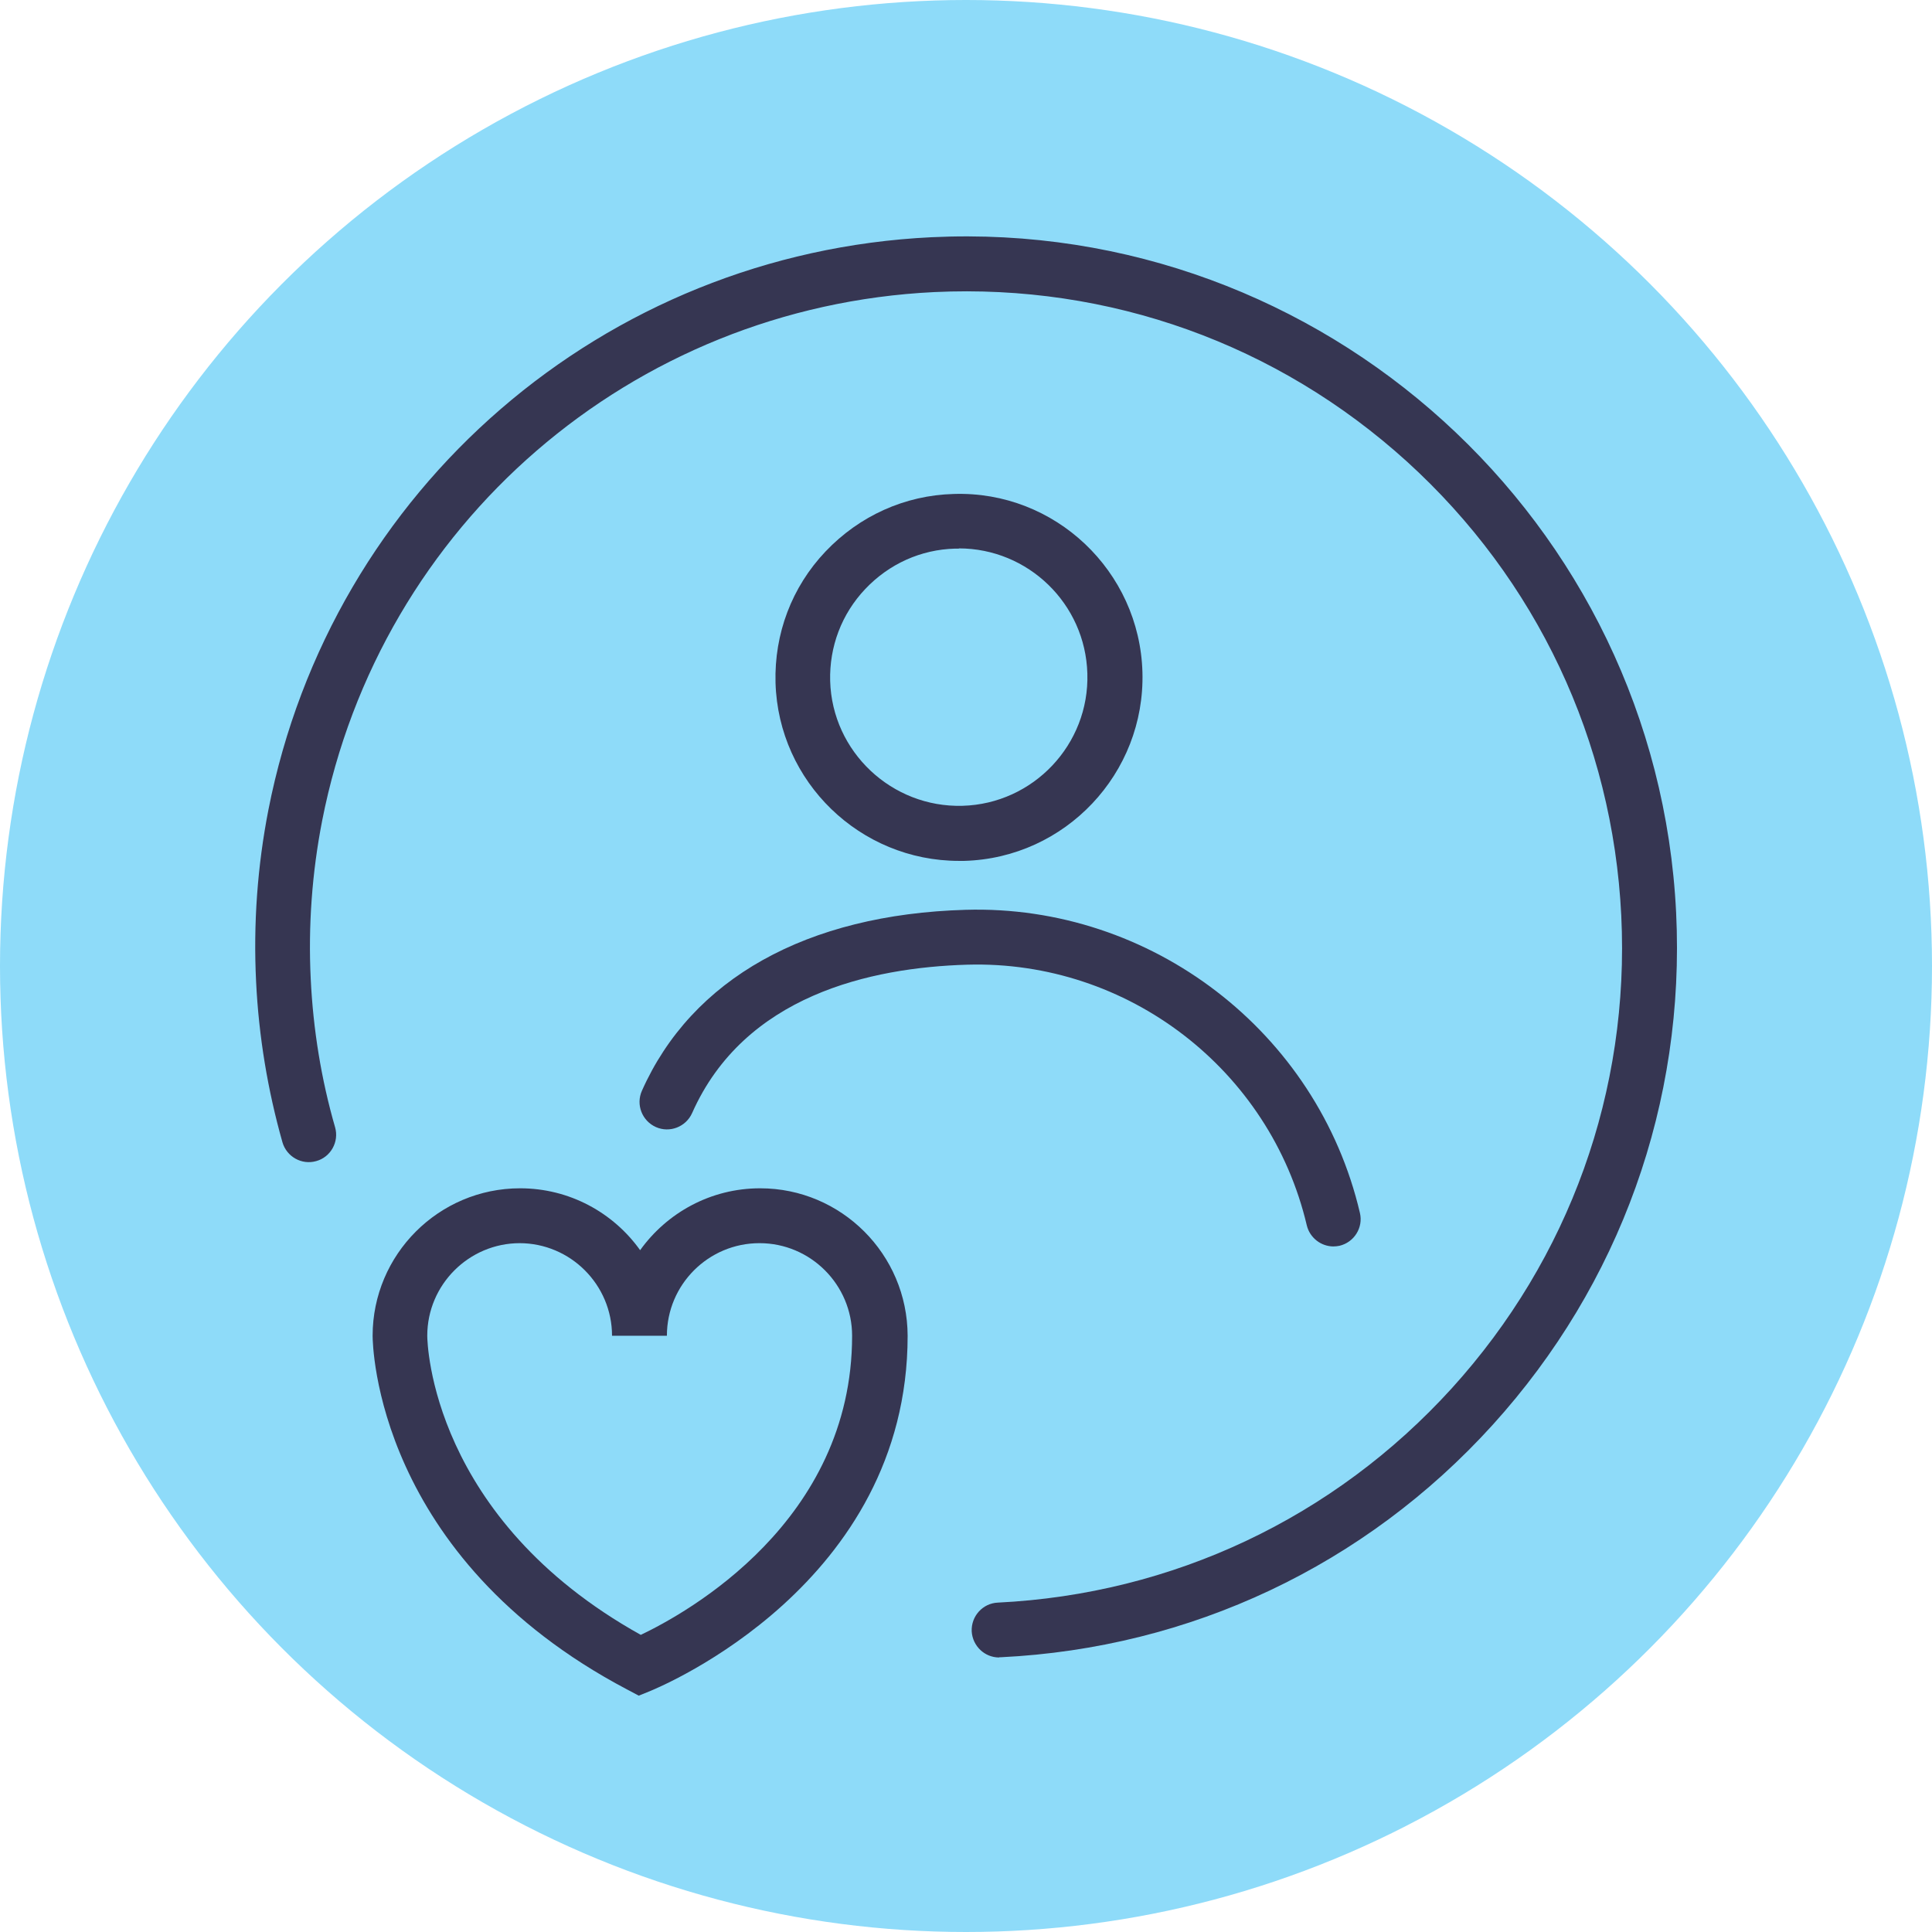 <svg xmlns="http://www.w3.org/2000/svg" id="Ebene_2" viewBox="0 0 88.04 88.04"><defs><style>.cls-1{fill:#8edbf9;}.cls-2{fill:#363652;}</style></defs><g id="Warstwa_1"><g><circle class="cls-1" cx="44.02" cy="44.02" r="44.02"></circle><g><path class="cls-2" d="m45.53,75.53c-.66,0-1.21-.52-1.25-1.19-.03-.69.5-1.28,1.19-1.31,7.97-.39,15.32-3.86,20.69-9.77,5.36-5.91,8.11-13.56,7.72-21.54-.39-7.97-3.86-15.32-9.77-20.69-5.91-5.36-13.56-8.1-21.54-7.72-13.77.67-25.24,10.57-27.89,24.09-.46,2.36-.64,4.79-.52,7.22.11,2.29.48,4.57,1.11,6.75.19.66-.2,1.36-.86,1.54-.66.19-1.35-.2-1.54-.86-.67-2.37-1.08-4.83-1.2-7.32-.13-2.63.06-5.26.56-7.82,2.87-14.64,15.29-25.38,30.22-26.1,17.84-.86,33.06,12.94,33.93,30.78.42,8.64-2.55,16.93-8.36,23.34-5.81,6.41-13.77,10.17-22.42,10.59-.02,0-.04,0-.06,0Z"></path><g><path class="cls-2" d="m43.7,39.23c-4.5,0-8.23-3.59-8.36-8.12-.06-2.23.74-4.36,2.28-5.98s3.61-2.56,5.84-2.62c4.61-.15,8.47,3.51,8.6,8.12.13,4.61-3.51,8.47-8.12,8.6-.08,0-.16,0-.24,0Zm0-14.23c-.06,0-.11,0-.17,0-1.57.04-3.02.7-4.1,1.84-1.08,1.14-1.64,2.63-1.6,4.19.09,3.23,2.81,5.78,6.03,5.69,3.23-.09,5.79-2.8,5.69-6.03-.09-3.18-2.7-5.7-5.86-5.7Z"></path><path class="cls-2" d="m60.77,56.8c-.57,0-1.08-.39-1.22-.96-1.67-7.09-8.15-12.09-15.47-11.88-4.41.13-10.16,1.4-12.54,6.76-.28.63-1.02.92-1.65.64-.63-.28-.92-1.02-.64-1.65,2.27-5.11,7.51-8.04,14.75-8.25,8.46-.25,16.04,5.56,17.97,13.81.16.67-.26,1.34-.93,1.5-.1.02-.19.03-.29.03Z"></path></g><path class="cls-2" d="m29.09,77.26l-.51-.27c-11.45-6.03-11.6-15.71-11.6-16.12,0-3.7,3.01-6.72,6.72-6.72,2.25,0,4.25,1.11,5.47,2.82,1.22-1.7,3.21-2.82,5.47-2.82,3.7,0,6.71,3.01,6.72,6.72,0,11.33-11.24,15.98-11.71,16.18l-.54.22Zm-5.4-20.61c-2.32,0-4.22,1.89-4.22,4.22,0,.34.19,8.32,9.73,13.63,2.1-1,9.63-5.16,9.63-13.63,0-2.32-1.89-4.22-4.22-4.22s-4.22,1.89-4.22,4.22h-2.5c0-2.32-1.89-4.22-4.22-4.22Z"></path></g></g></g></svg>